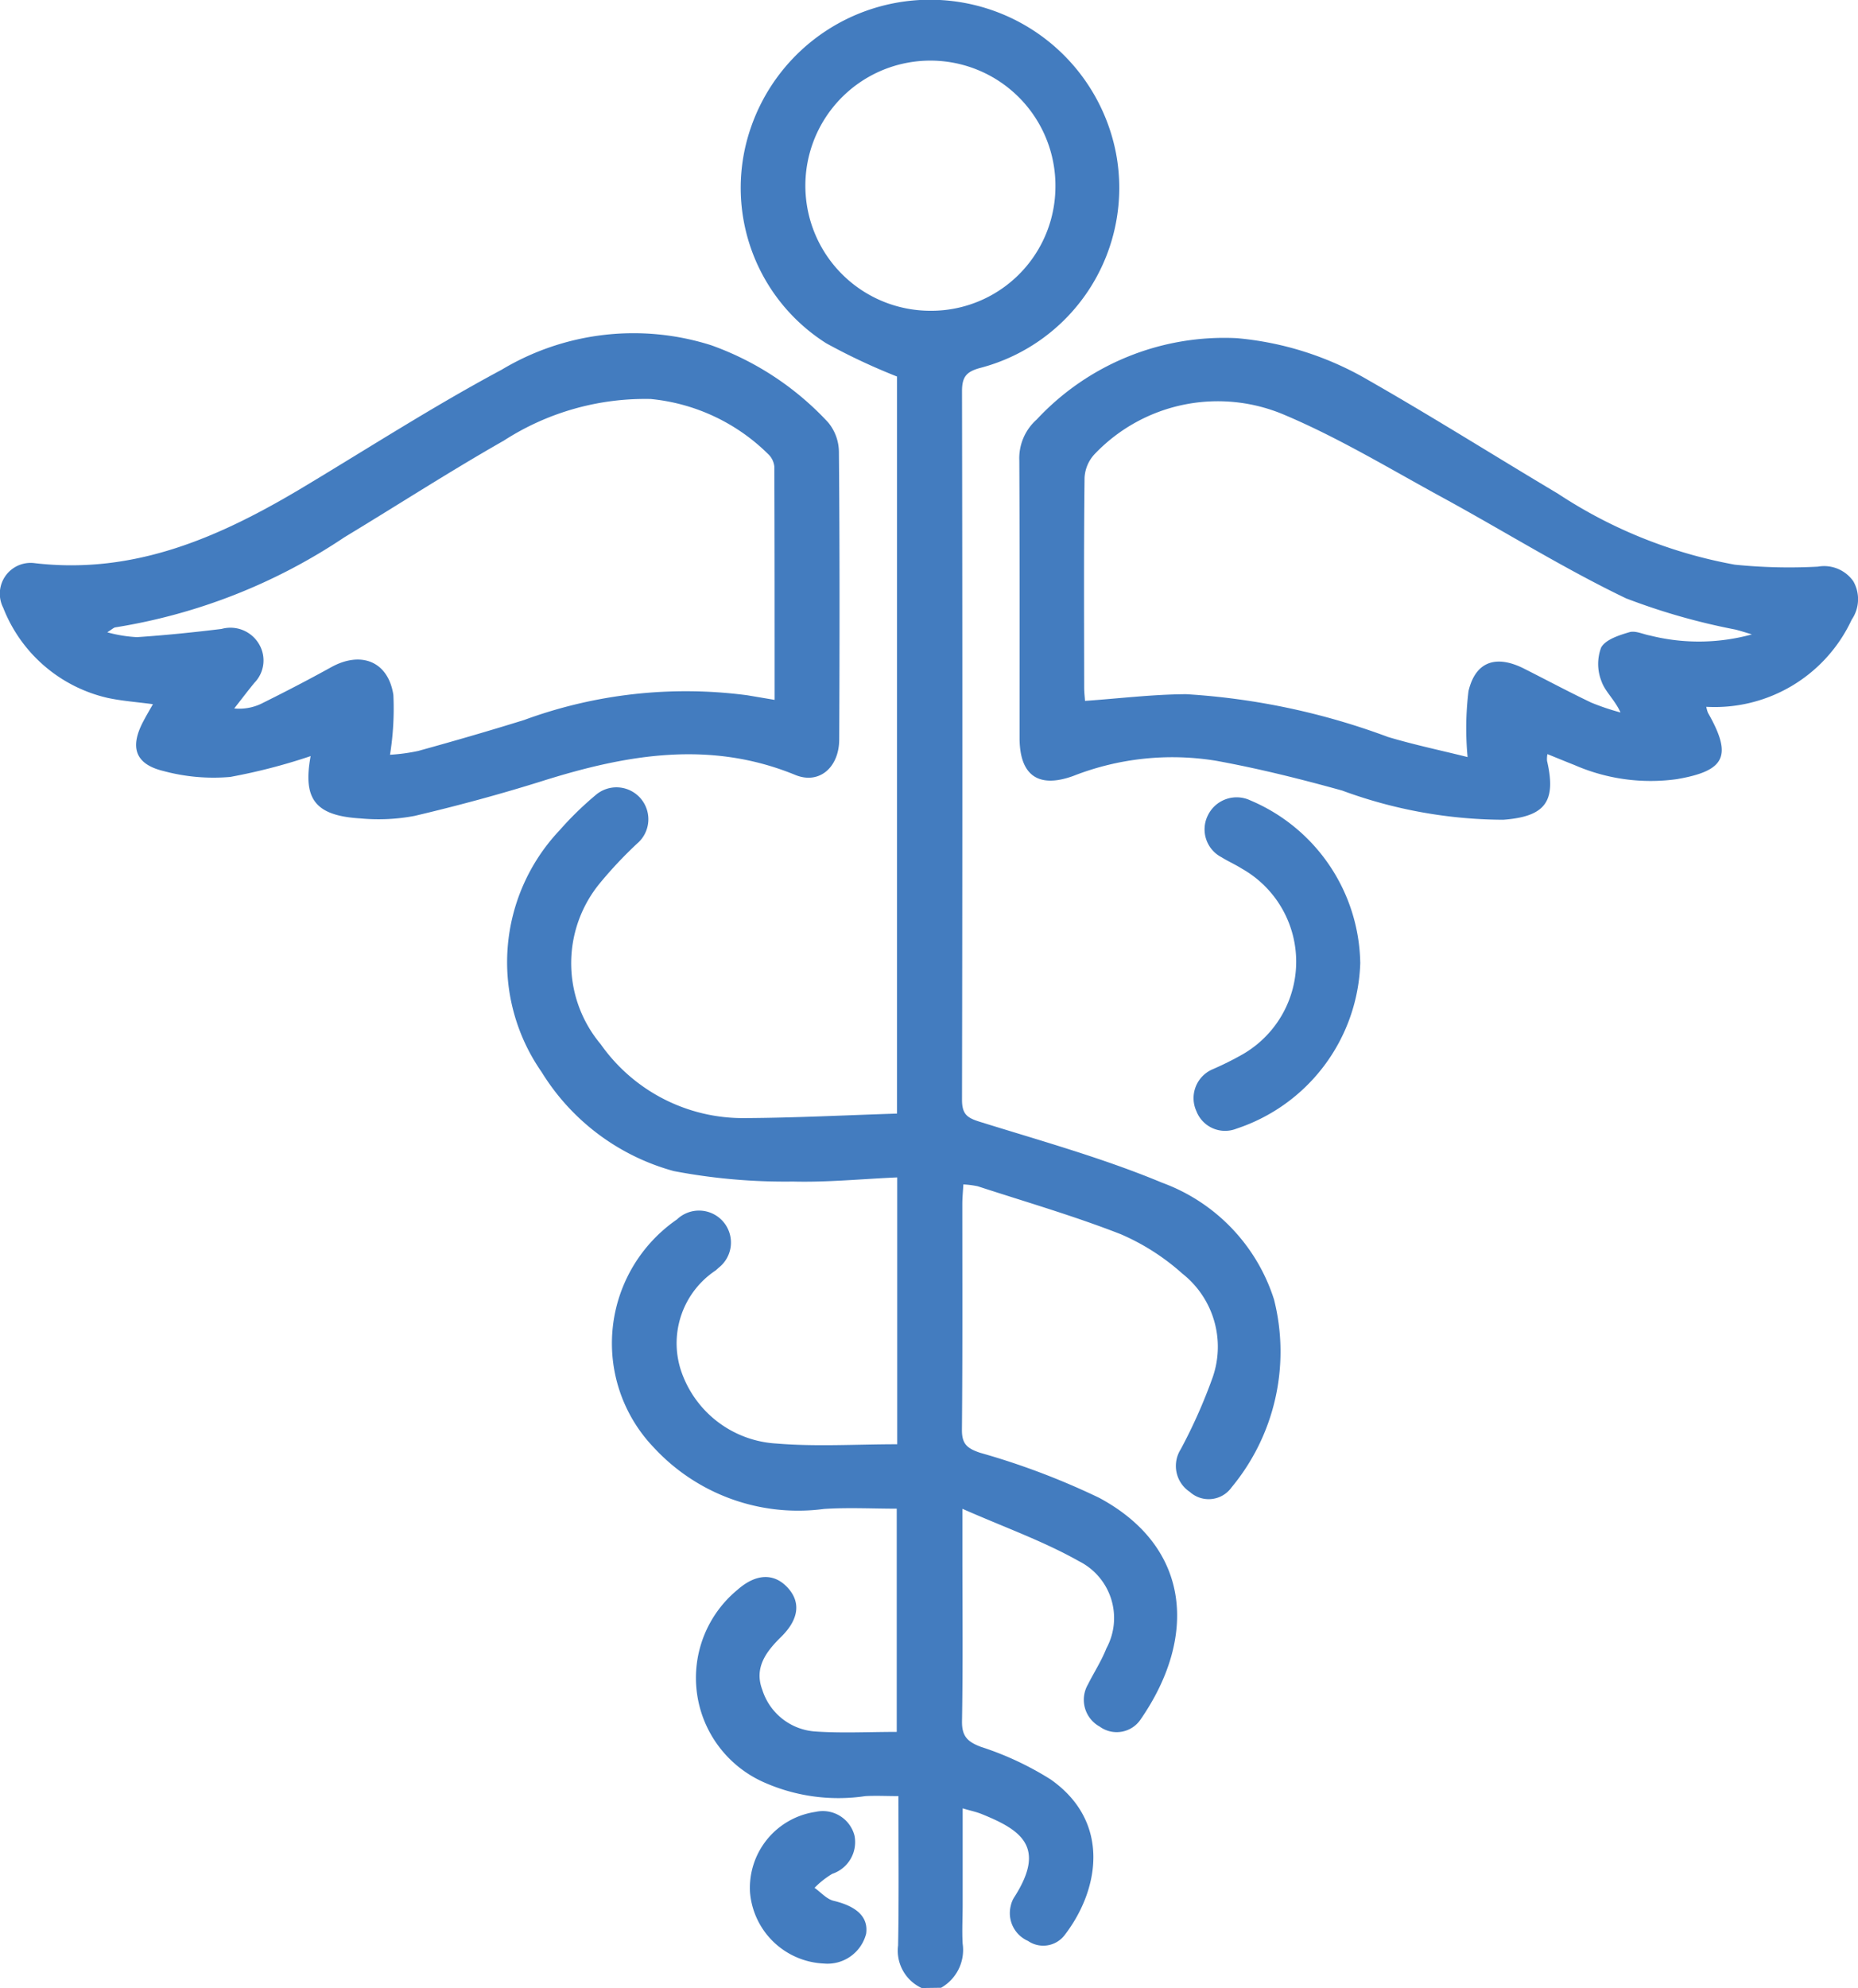 <svg xmlns="http://www.w3.org/2000/svg" xmlns:xlink="http://www.w3.org/1999/xlink" width="49.037" height="52.451" viewBox="0 0 49.037 52.451">
  <defs>
    <clipPath id="clip-path">
      <rect id="Rectangle_68163" data-name="Rectangle 68163" width="49.037" height="52.451" fill="#437cbf"/>
    </clipPath>
  </defs>
  <g id="Group_153635" data-name="Group 153635" transform="translate(0 0)">
    <g id="Group_153634" data-name="Group 153634" transform="translate(0 0)" clip-path="url(#clip-path)">
      <path id="Path_1755" data-name="Path 1755" d="M19.1,8.2A3.28,3.28,0,0,0,22.43,4.959,3.3,3.3,0,1,0,19.1,8.2M18.9,52.452a1.086,1.086,0,0,1-.622-1.124c.024-1.3.008-2.594.008-3.94-.306,0-.589-.015-.87,0a4.839,4.839,0,0,1-2.7-.373,3.012,3.012,0,0,1-.671-5.075c.481-.422.955-.442,1.314-.056s.3.841-.165,1.3c-.394.387-.723.812-.5,1.4a1.577,1.577,0,0,0,1.41,1.1c.695.047,1.4.01,2.138.01V39.805c-.636,0-1.28-.034-1.918.007a5.184,5.184,0,0,1-4.493-1.62,3.971,3.971,0,0,1,.611-6.019.843.843,0,1,1,1.1,1.275c-.024.024-.05.045-.076.069a2.307,2.307,0,0,0-.927,2.616,2.826,2.826,0,0,0,2.528,1.953c1.048.087,2.106.019,3.188.019v-7.04c-.929.04-1.845.133-2.755.109a15.622,15.622,0,0,1-3.142-.276,5.93,5.93,0,0,1-3.487-2.611,5.065,5.065,0,0,1,.468-6.375,8.7,8.7,0,0,1,.95-.929.842.842,0,1,1,1.1,1.275,11,11,0,0,0-.979,1.041,3.322,3.322,0,0,0,.019,4.252A4.589,4.589,0,0,0,14.239,29.5c1.327-.007,2.654-.076,4.01-.119V9.935a16.231,16.231,0,0,1-1.869-.878,4.853,4.853,0,0,1-1.988-5.689,5,5,0,0,1,9.639.686,4.909,4.909,0,0,1-3.585,5.654c-.373.1-.481.242-.481.616q.018,9.346,0,18.694c0,.4.153.483.5.589,1.606.5,3.236.954,4.786,1.6A4.844,4.844,0,0,1,28.2,34.288a5.609,5.609,0,0,1-1.122,4.956.741.741,0,0,1-1.1.119.821.821,0,0,1-.241-1.125,13.969,13.969,0,0,0,.844-1.9,2.457,2.457,0,0,0-.8-2.734,5.978,5.978,0,0,0-1.625-1.04c-1.235-.483-2.513-.853-3.775-1.265A2.4,2.4,0,0,0,20,31.25c-.01.19-.027.355-.027.52,0,1.982.008,3.961-.01,5.941-.005.38.126.5.479.619a19.452,19.452,0,0,1,3.144,1.189c2.448,1.317,2.572,3.7,1.1,5.835a.761.761,0,0,1-1.088.2.806.806,0,0,1-.311-1.109c.16-.32.358-.622.488-.954a1.677,1.677,0,0,0-.723-2.3c-.935-.528-1.965-.893-3.077-1.383v1.2c0,1.469.015,2.937-.01,4.4-.007.4.143.547.5.681a8.139,8.139,0,0,1,1.84.86c1.6,1.124,1.28,2.92.373,4.1a.71.71,0,0,1-.972.16.8.8,0,0,1-.453-.934.678.678,0,0,1,.1-.234c.834-1.31.177-1.758-.871-2.18-.138-.057-.288-.086-.5-.15v2.548c0,.341-.02.685,0,1.024a1.148,1.148,0,0,1-.57,1.162Z" transform="translate(5.425 -0.001)" fill="#437cbf"/>
      <path id="Path_1756" data-name="Path 1756" d="M10.293,16.351a4.927,4.927,0,0,0,.742-.1c.937-.259,1.869-.528,2.8-.818a12.383,12.383,0,0,1,5.891-.651l.718.121c0-2.093,0-4.123-.007-6.152a.531.531,0,0,0-.172-.341,5.108,5.108,0,0,0-3.09-1.445,6.875,6.875,0,0,0-3.881,1.1c-1.423.809-2.8,1.7-4.2,2.545a15.147,15.147,0,0,1-6.044,2.379c-.049.005-.094.054-.219.131a3.605,3.605,0,0,0,.786.128c.747-.05,1.49-.126,2.232-.217a.874.874,0,0,1,.976.382.845.845,0,0,1-.111,1.04c-.182.222-.355.451-.532.676a1.355,1.355,0,0,0,.7-.118c.626-.31,1.246-.631,1.857-.969.787-.436,1.506-.158,1.643.73a7.683,7.683,0,0,1-.089,1.58M8.2,16.386a15.278,15.278,0,0,1-2.123.55,5.077,5.077,0,0,1-1.76-.155c-.75-.18-.9-.626-.532-1.317.077-.146.161-.289.251-.447-.422-.057-.812-.084-1.191-.165a3.89,3.89,0,0,1-2.76-2.379A.813.813,0,0,1,.9,11.294c2.651.316,4.912-.69,7.1-2,1.739-1.043,3.448-2.143,5.237-3.1a6.77,6.77,0,0,1,5.531-.648,7.755,7.755,0,0,1,3.087,2.035,1.235,1.235,0,0,1,.286.784c.022,2.525.019,5.052.008,7.576,0,.744-.527,1.2-1.156.944-2.249-.924-4.444-.542-6.651.15-1.119.352-2.254.659-3.4.929a5.1,5.1,0,0,1-1.425.067c-1.2-.071-1.531-.51-1.317-1.652" transform="translate(0 3.562)" fill="#437cbf"/>
      <path id="Path_1757" data-name="Path 1757" d="M35.325,13.13c-.22-.066-.326-.1-.432-.126a17.049,17.049,0,0,1-2.887-.824c-1.654-.794-3.218-1.773-4.831-2.653C25.8,8.779,24.453,7.96,23.02,7.352a4.485,4.485,0,0,0-5.016,1A.987.987,0,0,0,17.716,9c-.022,1.842-.012,3.686-.01,5.529,0,.133.017.267.022.357.907-.064,1.786-.172,2.668-.177a18.418,18.418,0,0,1,5.329,1.129c.71.212,1.437.363,2.1.53a8.1,8.1,0,0,1,.024-1.739c.185-.786.728-.962,1.455-.6.594.3,1.179.612,1.78.9a6.3,6.3,0,0,0,.777.262c-.148-.331-.405-.547-.5-.818a1.232,1.232,0,0,1-.012-.893c.114-.212.473-.326.747-.407.16-.047.363.056.547.089a5.289,5.289,0,0,0,2.68-.029m-1.2,1.9a.992.992,0,0,0,.045.165c.648,1.137.469,1.532-.823,1.753a5.023,5.023,0,0,1-2.7-.373c-.232-.091-.463-.187-.713-.288a.7.7,0,0,0-.01.178c.252,1.08-.054,1.472-1.157,1.554a12.409,12.409,0,0,1-4.249-.77c-1.1-.306-2.207-.582-3.326-.786a7.158,7.158,0,0,0-3.771.4c-.924.335-1.416-.015-1.418-1,0-2.439.005-4.88-.007-7.319a1.367,1.367,0,0,1,.459-1.085,6.759,6.759,0,0,1,5.28-2.146,8.312,8.312,0,0,1,3.48,1.112c1.686.962,3.332,2,5,2.993a12.52,12.52,0,0,0,4.665,1.871,14.212,14.212,0,0,0,2.192.052.941.941,0,0,1,.935.385.954.954,0,0,1-.042,1.013,3.986,3.986,0,0,1-3.837,2.3" transform="translate(10.908 3.606)" fill="#437cbf"/>
      <path id="Path_1758" data-name="Path 1758" d="M23.127,16.86a4.761,4.761,0,0,1-3.268,4.384.811.811,0,0,1-1.056-.459.827.827,0,0,1,.432-1.11,8.284,8.284,0,0,0,.774-.385A2.819,2.819,0,0,0,20,14.383c-.172-.109-.362-.192-.535-.3a.828.828,0,0,1-.363-1.1.845.845,0,0,1,1.124-.4,4.741,4.741,0,0,1,2.9,4.276" transform="translate(12.774 8.534)" fill="#437cbf"/>
      <path id="Path_1759" data-name="Path 1759" d="M13.725,32.425a2.048,2.048,0,0,1-1.956-1.877A2.026,2.026,0,0,1,13.5,28.423a.864.864,0,0,1,1.026.626.881.881,0,0,1-.585,1.008,2.306,2.306,0,0,0-.469.37c.167.118.32.3.506.343.609.146.917.429.856.866a1.052,1.052,0,0,1-1.11.789" transform="translate(8.026 19.38)" fill="#437cbf"/>
    </g>
  </g>
</svg>
